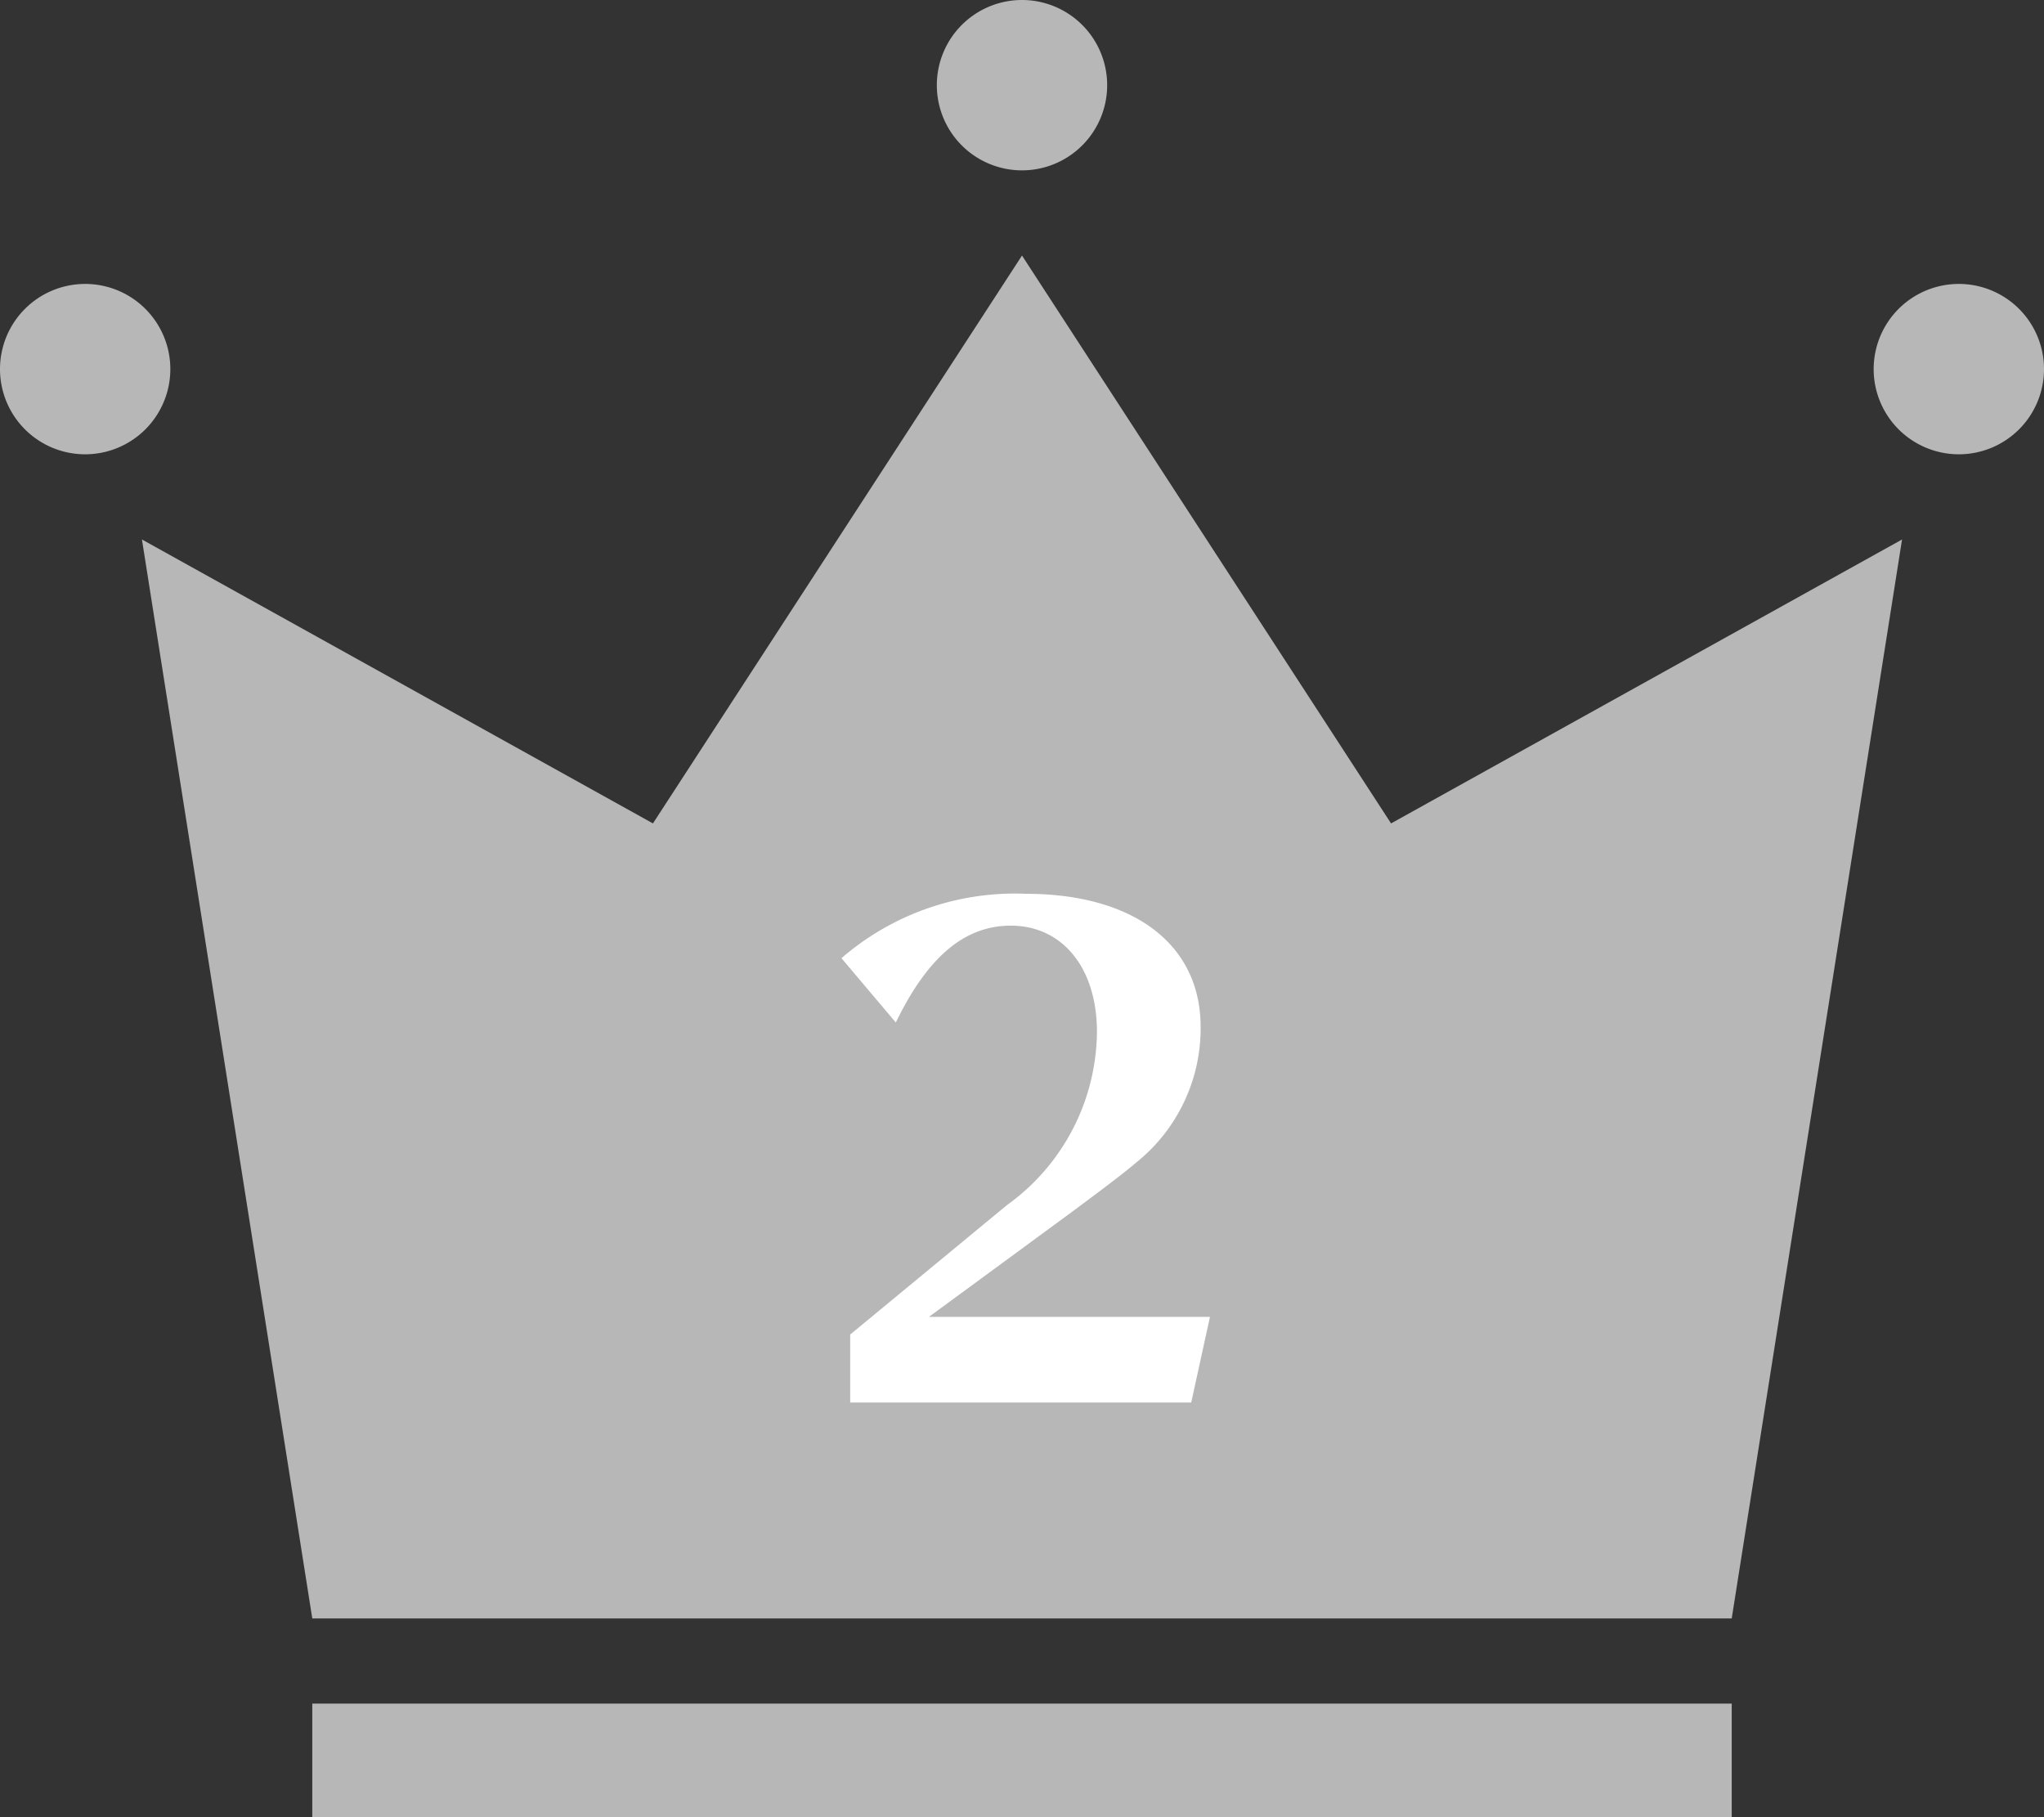 <svg xmlns="http://www.w3.org/2000/svg" xmlns:xlink="http://www.w3.org/1999/xlink" width="72" height="64" viewBox="0 0 72 64"><rect x="0" y="0" width="72" height="64" fill="#333333" stroke="none"/><defs><clipPath id="a"><rect width="72" height="64" fill="none"/></clipPath></defs><path d="M49,29,36,9,23,29,5,19l6,38H61l6-38Z" fill="#b7b7b7"/><g clip-path="url(#a)"><path d="M39,3a3,3,0,1,1-3-3,3,3,0,0,1,3,3" fill="#b7b7b7"/><path d="M72,13a3,3,0,1,1-3-3,3,3,0,0,1,3,3" fill="#b7b7b7"/><path d="M6,13a3,3,0,1,1-3-3,3,3,0,0,1,3,3" fill="#b7b7b7"/><rect width="50" height="4" transform="translate(11 60)" fill="#b7b7b7"/><path d="M35.471,42.442a7.586,7.586,0,0,0,3.169-6.1c0-2.245-1.21-3.741-3.036-3.741-1.629,0-2.927,1.1-4.049,3.411l-1.914-2.266a9.332,9.332,0,0,1,6.49-2.267c3.807,0,6.161,1.782,6.161,4.687a6.051,6.051,0,0,1-2.266,4.775c-.352.308-1.3,1.034-2.861,2.178L32.721,46.38h9.9l-.66,3.015H29.949V47Z" fill="#fff"/></g></svg>